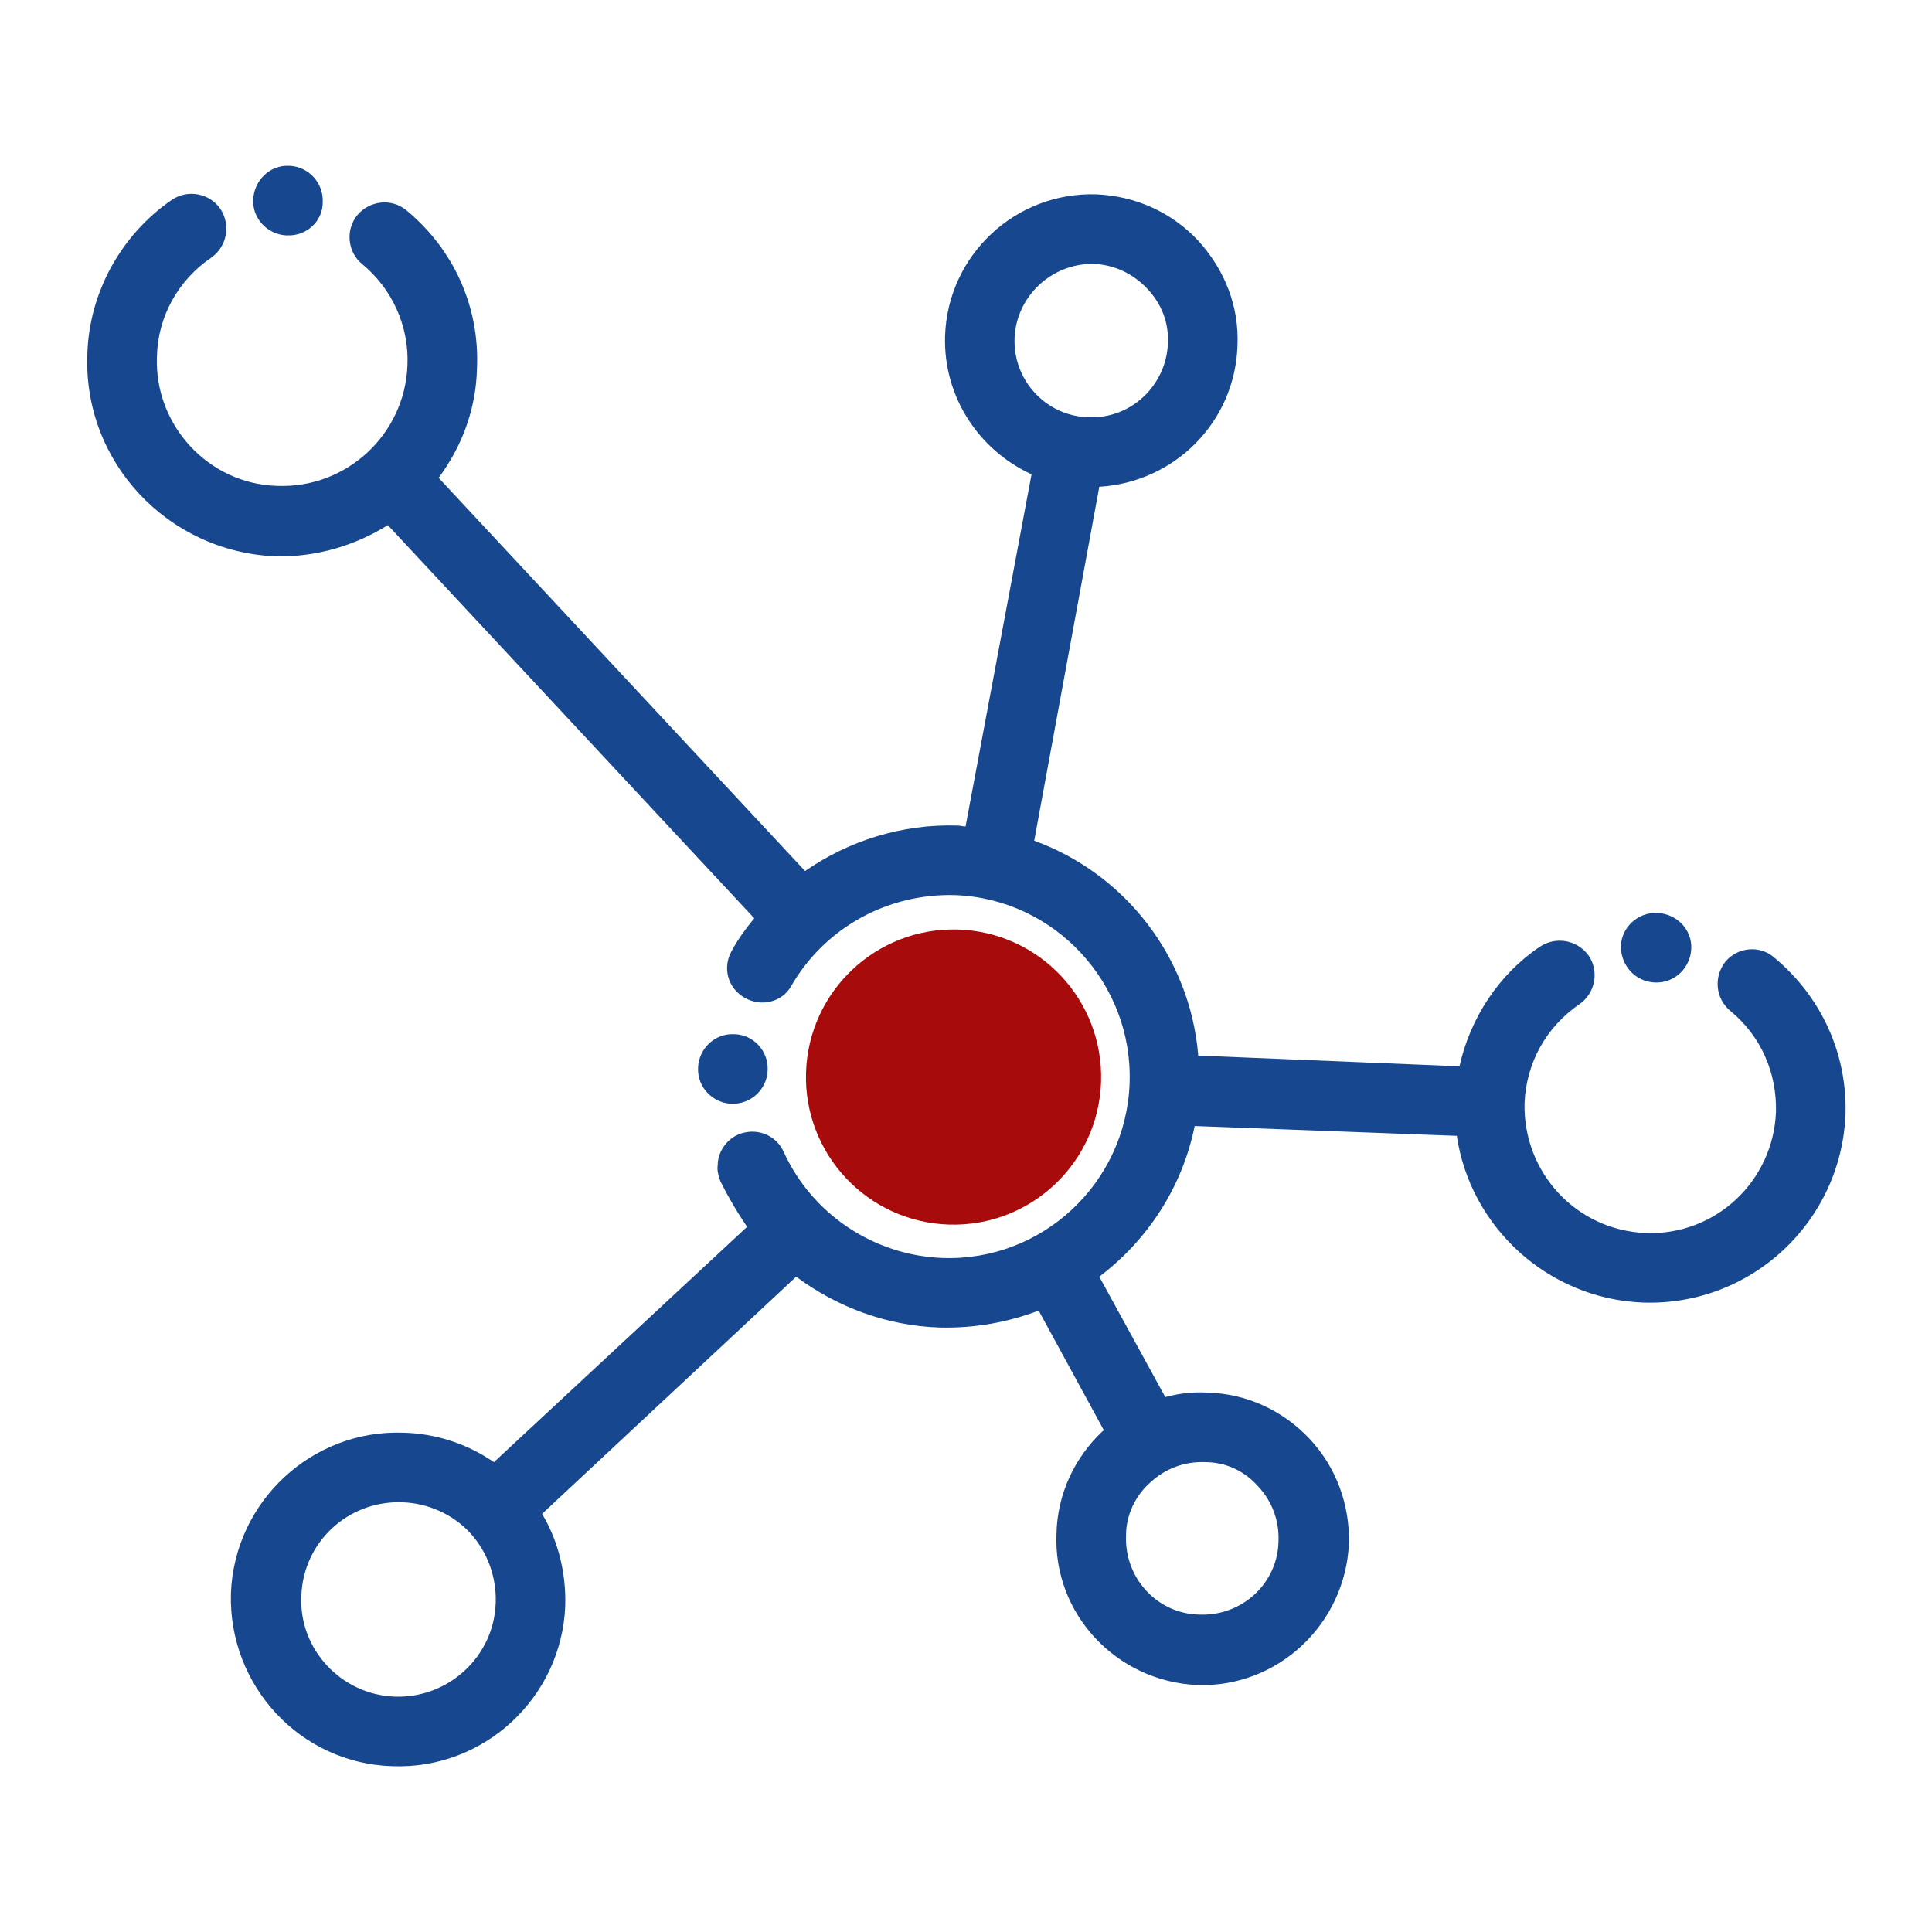 <?xml version="1.0" encoding="UTF-8"?>
<!DOCTYPE svg PUBLIC "-//W3C//DTD SVG 1.1//EN" "http://www.w3.org/Graphics/SVG/1.1/DTD/svg11.dtd">
<!-- Creator: CorelDRAW X7 -->
<svg xmlns="http://www.w3.org/2000/svg" xml:space="preserve" width="21.675mm" height="21.675mm" version="1.1" style="shape-rendering:geometricPrecision; text-rendering:geometricPrecision; image-rendering:optimizeQuality; fill-rule:evenodd; clip-rule:evenodd"
viewBox="0 0 2167 2167"
 xmlns:xlink="http://www.w3.org/1999/xlink">
 <defs>
  <style type="text/css">
   <![CDATA[
    .fil1 {fill:#17478E}
    .fil0 {fill:#A80B0B}
   ]]>
  </style>
 </defs>
 <g id="Layer_x0020_1">
  <g id="_997968544208">
   <circle class="fil0" transform="matrix(-0.002 0.066 -0.066 -0.002 1069.53 1208.07)" r="2507"/>
   <path class="fil1" d="M783 1198c0,0 0,0 0,0l0 -1c1,-21 19,-38 40,-37 22,0 39,19 38,40 0,0 0,0 0,0l0 1c-1,21 -19,38 -41,37 -21,-1 -38,-19 -37,-40z"/>
   <path class="fil1" d="M1818 1061c1,-21 19,-38 41,-37l0 0c22,1 39,19 38,40 -1,22 -19,39 -41,38l0 0c-22,-1 -38,-19 -38,-41z"/>
   <path class="fil1" d="M284 224c1,-22 19,-39 40,-38l1 0c21,1 38,19 37,41 0,21 -18,38 -40,37l-1 0c-21,-1 -38,-19 -37,-40z"/>
   <path class="fil1" d="M634 1801c0,0 0,0 0,0 1,-37 -8,-73 -26,-103l285 -266c46,34 101,55 161,57 39,1 77,-6 111,-19l73 134c0,1 -1,1 -1,1 -32,30 -51,71 -52,115 -4,90 67,166 158,170 90,3 166,-68 170,-159 0,0 0,0 0,0 1,-43 -14,-85 -44,-117 -30,-32 -71,-51 -115,-52 -16,-1 -32,1 -47,5l-74 -135c54,-41 93,-100 107,-169l294 11c15,102 102,183 209,187 121,4 222,-90 227,-211 2,-68 -27,-132 -80,-176 -16,-14 -41,-12 -55,5 -13,17 -11,41 6,55 34,28 52,69 51,113 -3,78 -68,139 -146,136 -78,-3 -138,-68 -136,-146 2,-45 24,-85 62,-111 17,-12 22,-36 10,-54 -13,-18 -37,-22 -55,-10 -46,31 -78,80 -90,134l-293 -12c-9,-110 -82,-204 -184,-241l73 -397c84,-5 152,-72 155,-158 0,0 0,0 0,0 2,-44 -14,-85 -44,-118 -30,-32 -70,-50 -114,-52l0 0c-91,-3 -167,68 -170,159 -2,68 38,128 97,155l-74 395c-3,0 -6,-1 -9,-1 -62,-2 -122,17 -171,51l-411 -441c26,-35 42,-77 43,-123 3,-69 -26,-133 -79,-177 -17,-14 -41,-11 -55,5 -14,17 -11,42 5,55 34,28 53,70 51,114 -3,77 -68,138 -146,135 -77,-2 -138,-68 -135,-145 1,-45 24,-86 61,-111 18,-13 22,-37 10,-55 -12,-17 -36,-22 -54,-10 -57,39 -93,104 -95,173 -5,121 90,222 211,227 46,1 89,-12 126,-35l411 441c-9,11 -18,23 -25,36 -11,19 -5,42 14,53 19,11 43,5 53,-14 38,-65 108,-103 183,-101 112,4 200,99 196,211 -4,112 -98,200 -210,196 -77,-3 -146,-49 -178,-119 -9,-20 -32,-28 -52,-19 -13,6 -22,20 -22,34 -1,6 1,12 3,18 9,18 19,35 30,51l-284 264c-29,-20 -64,-32 -101,-33l0 0c-103,-4 -190,77 -194,180 -3,104 78,191 181,194 103,4 190,-77 194,-180zm777 -134c16,17 24,39 23,62 -1,47 -41,84 -89,82 -47,-1 -84,-41 -82,-89 0,-22 10,-44 27,-59 17,-16 39,-24 62,-23 23,0 44,10 59,27zm-273 -1288c2,-47 42,-84 89,-83 23,1 44,11 60,28 16,17 24,38 23,61 -2,48 -42,85 -89,83 -47,-1 -85,-41 -83,-89zm-800 1411c2,-60 52,-107 113,-105 29,1 56,13 76,34 20,22 30,50 29,79 -2,60 -53,107 -113,105 -60,-2 -108,-53 -105,-113z"/>
  </g>
 </g>
</svg>
